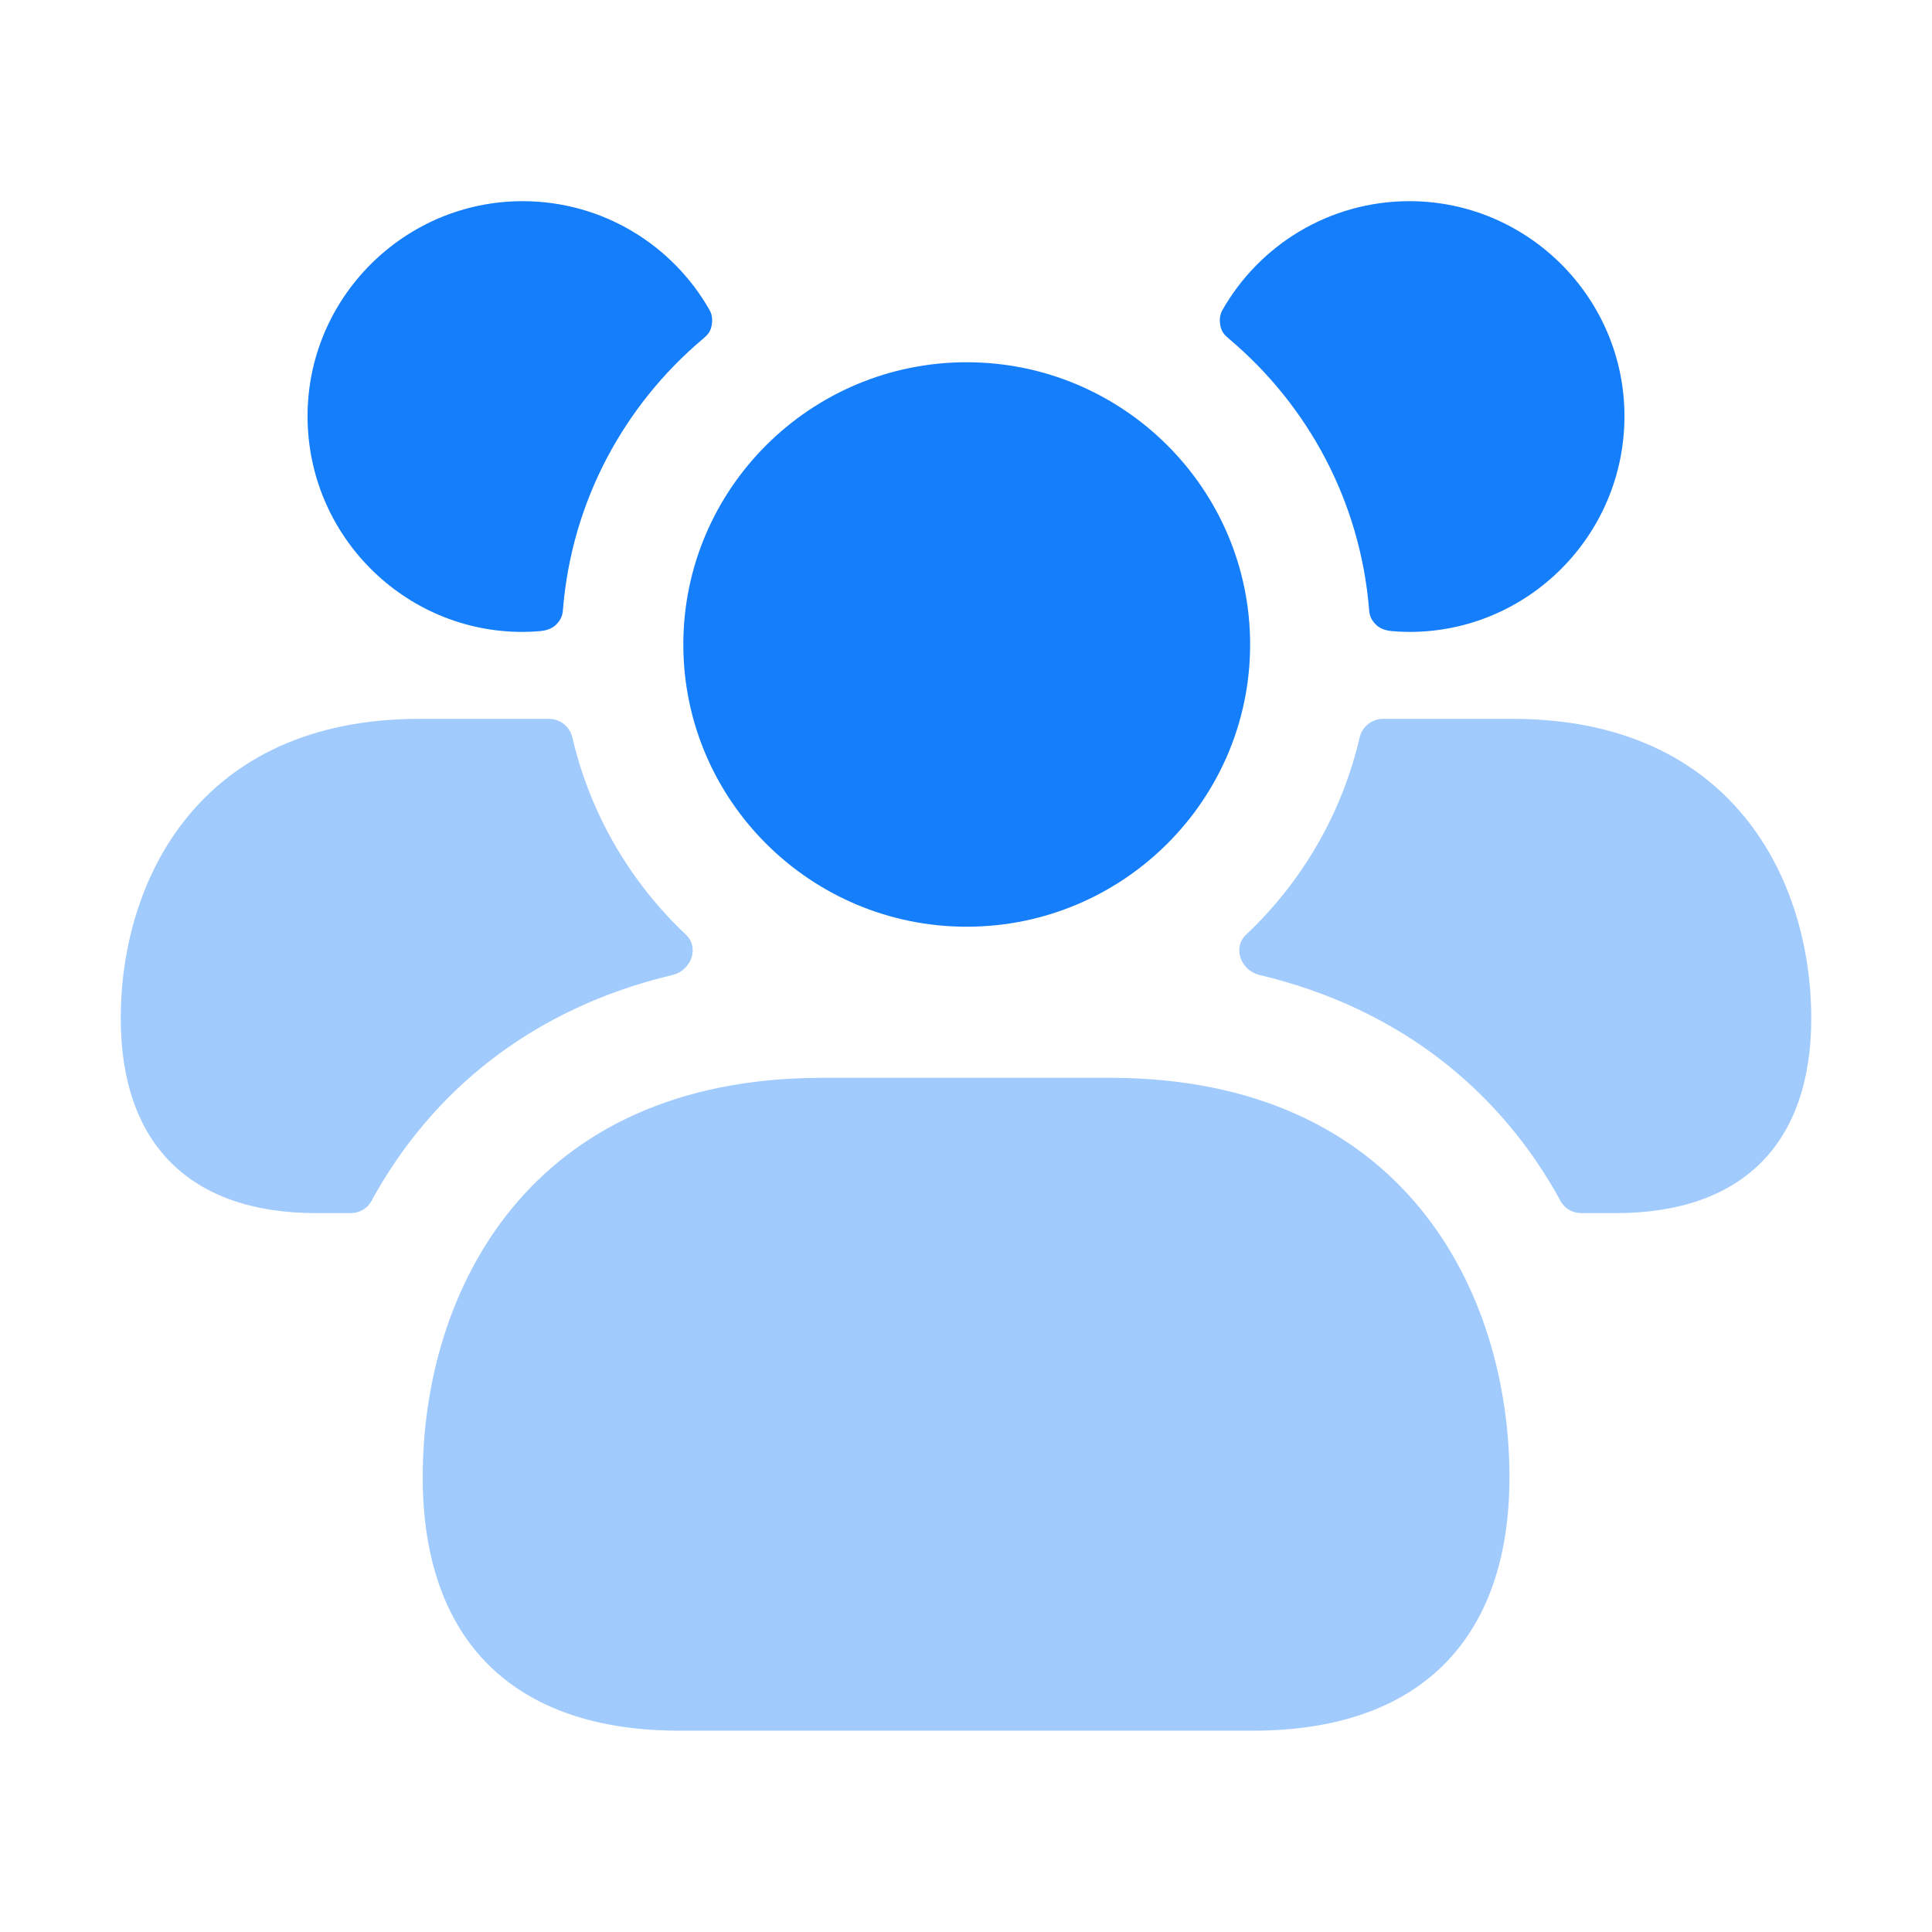 <svg width="48" height="48" viewBox="0 0 48 48" fill="none" xmlns="http://www.w3.org/2000/svg">
<g id="users-group">
<path id="Vector" opacity="0.4" d="M27.57 26.778H20.432C13.102 26.778 10.502 32.122 10.502 36.698C10.502 40.762 12.764 42.998 16.868 42.998H31.136C35.24 42.998 37.502 40.76 37.502 36.698C37.5 32.124 34.9 26.778 27.57 26.778Z" fill="#157EFB"/>
<path id="Vector_2" d="M24.017 23.024C27.901 23.024 31.059 19.878 31.059 16.012C31.059 12.144 27.899 9 24.017 9C20.135 9 16.977 12.146 16.977 16.012C16.977 19.878 20.133 23.024 24.017 23.024Z" fill="#157EFB"/>
<path id="Vector_3" opacity="0.4" d="M45 25.3C45 28.42 43.28 30.14 40.14 30.14H39.3C39.04 30.14 38.84 30 38.74 29.78C37.28 27.14 34.82 25.06 31.28 24.22C30.82 24.1 30.62 23.54 30.96 23.22C32.34 21.92 33.34 20.22 33.78 18.32C33.84 18.06 34.08 17.86 34.36 17.86H37.58C43.06 17.86 45 21.88 45 25.3Z" fill="#157EFB"/>
<path id="Vector_4" d="M40.359 10.34C40.359 13.3 37.959 15.7 35.019 15.7C34.871 15.7 34.725 15.692 34.583 15.68C34.399 15.664 34.264 15.604 34.172 15.506C34.08 15.408 34.028 15.314 34.016 15.162C33.801 12.46 32.495 10.07 30.537 8.42C30.415 8.316 30.355 8.246 30.325 8.114C30.297 7.988 30.293 7.844 30.367 7.71C31.283 6.092 33.023 4.998 35.019 4.998C37.959 5 40.359 7.4 40.359 10.34Z" fill="#157EFB"/>
<path id="Vector_5" opacity="0.4" d="M3 25.3C3 28.42 4.72 30.14 7.86 30.14H8.7C8.96 30.14 9.16 30 9.26 29.78C10.72 27.14 13.18 25.06 16.72 24.22C17.18 24.1 17.38 23.54 17.04 23.22C15.66 21.92 14.66 20.22 14.22 18.32C14.16 18.06 13.92 17.86 13.64 17.86H10.42C4.94 17.86 3 21.88 3 25.3Z" fill="#157EFB"/>
<path id="Vector_6" d="M7.641 10.34C7.641 13.3 10.041 15.7 12.981 15.7C13.129 15.7 13.275 15.692 13.417 15.68C13.601 15.664 13.737 15.604 13.829 15.506C13.921 15.408 13.973 15.314 13.985 15.162C14.199 12.46 15.505 10.07 17.463 8.42C17.585 8.316 17.645 8.246 17.675 8.114C17.703 7.988 17.707 7.844 17.633 7.71C16.717 6.092 14.977 4.998 12.981 4.998C10.041 5 7.641 7.4 7.641 10.34Z" fill="#157EFB"/>
</g>
</svg>
